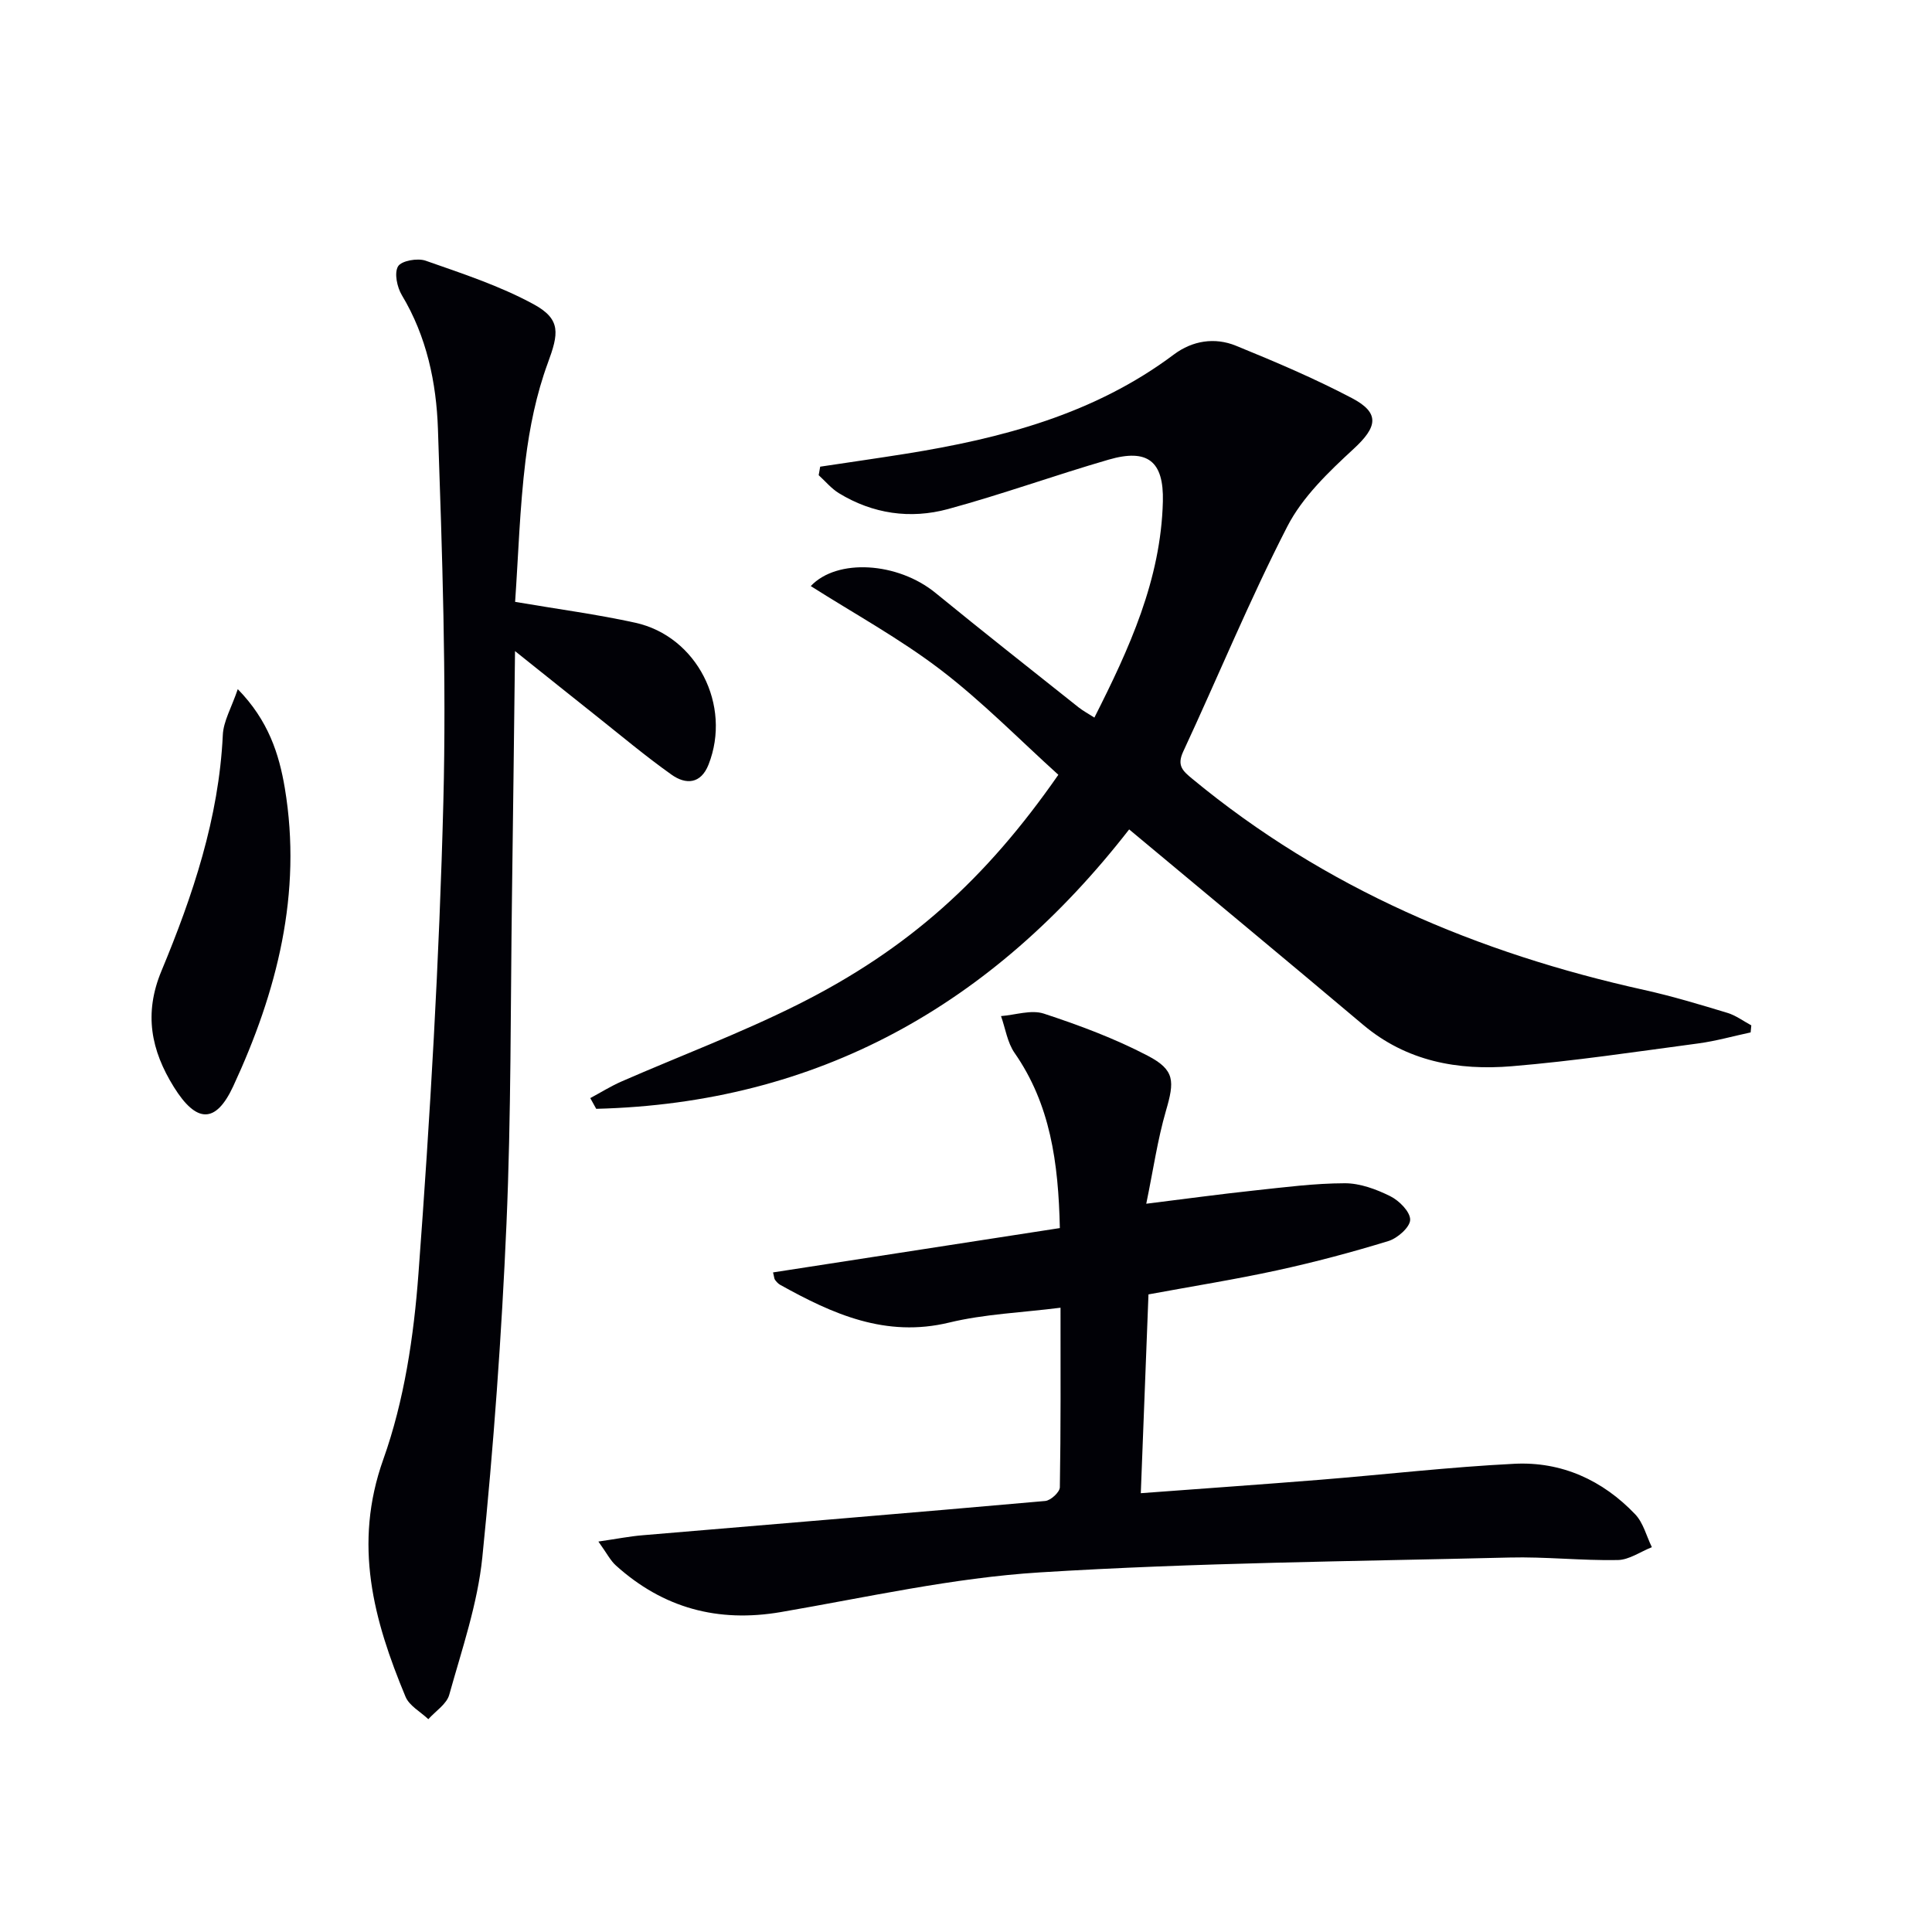 <svg enable-background="new 0 0 400 400" viewBox="0 0 400 400" xmlns="http://www.w3.org/2000/svg"><g fill="#010106"><path d="m233.78 171.72c-28.34 36.45-64.51 56.7-110.34 57.85-.41-.74-.82-1.48-1.23-2.22 2.16-1.16 4.25-2.47 6.49-3.45 12.16-5.31 24.63-9.99 36.48-15.92 22.97-11.5 38.97-26.04 53.94-47.57-8.06-7.28-15.74-15.14-24.38-21.74-8.45-6.45-17.88-11.61-26.88-17.33 5.45-5.78 18.01-4.98 25.83 1.42 9.79 8 19.73 15.82 29.62 23.69.9.71 1.93 1.26 3.27 2.12 7.23-14.29 13.77-28.55 14.18-44.74.21-8.37-3.17-11-11.21-8.67-11.15 3.23-22.09 7.2-33.29 10.24-7.79 2.11-15.56 1-22.59-3.3-1.56-.96-2.79-2.46-4.17-3.72.1-.59.21-1.17.31-1.76 5.92-.89 11.85-1.74 17.76-2.68 19.85-3.18 39.01-8.2 55.49-20.56 3.82-2.86 8.45-3.59 12.83-1.8 8.14 3.32 16.27 6.77 24.04 10.86 5.87 3.09 5.2 6 .33 10.49-5.17 4.77-10.6 9.96-13.74 16.08-7.82 15.21-14.33 31.08-21.55 46.6-1.35 2.9-.11 3.99 1.9 5.65 27.41 22.66 59.1 36.07 93.54 43.7 5.82 1.29 11.54 3.02 17.25 4.75 1.74.53 3.29 1.7 4.93 2.58-.05.49-.1.97-.14 1.46-3.61.77-7.19 1.79-10.84 2.28-12.84 1.71-25.68 3.65-38.58 4.72-11.16.93-21.83-.99-30.85-8.61-15.91-13.42-31.94-26.68-48.4-40.42z"/><path d="m219.43 254.26c-.3-13.68-2-25.66-9.37-36.26-1.5-2.15-1.9-5.07-2.81-7.63 2.98-.23 6.25-1.37 8.87-.51 7.34 2.41 14.68 5.15 21.51 8.72 5.66 2.96 5.55 5.28 3.76 11.42-1.73 5.96-2.61 12.16-4.07 19.22 8.22-1.02 15.23-1.98 22.26-2.73 6.27-.67 12.56-1.5 18.84-1.51 3.16-.01 6.52 1.24 9.42 2.68 1.84.91 4.14 3.22 4.12 4.88-.02 1.53-2.61 3.82-4.49 4.4-7.59 2.33-15.3 4.38-23.06 6.07-8.58 1.87-17.26 3.25-26.63 4.98-.52 13.48-1.04 27-1.59 41.16 12.98-.97 25.05-1.81 37.12-2.78 13.41-1.08 26.8-2.64 40.23-3.31 9.75-.49 18.27 3.38 25.01 10.46 1.68 1.76 2.33 4.51 3.45 6.81-2.36.93-4.7 2.62-7.07 2.66-7.47.14-14.96-.71-22.43-.52-32.43.8-64.89 1.06-97.25 3.08-17.96 1.12-35.76 5.15-53.57 8.21-13.05 2.24-24.38-.82-34.16-9.64-1.15-1.03-1.88-2.53-3.63-4.96 3.81-.55 6.45-1.08 9.12-1.3 27.8-2.36 55.61-4.63 83.4-7.1 1.13-.1 3-1.83 3.02-2.82.21-12.13.14-24.27.14-37.19-8.06 1.02-15.73 1.3-23.04 3.07-13.15 3.18-24.11-1.75-35-7.81-.42-.23-.78-.64-1.07-1.03-.18-.24-.17-.61-.41-1.54 19.7-3.06 39.36-6.09 59.38-9.18z"/><path d="m106.65 124.61c8.91 1.52 16.97 2.58 24.88 4.32 12.77 2.81 20 17.09 15.17 29.36-1.6 4.07-4.72 4.19-7.66 2.1-5.41-3.84-10.51-8.13-15.71-12.26-5.16-4.09-10.29-8.21-16.7-13.33-.22 17.89-.4 34.29-.63 50.68-.31 22.64-.16 45.29-1.14 67.9-1 23.05-2.67 46.11-5 69.06-.98 9.63-4.23 19.05-6.85 28.45-.54 1.93-2.84 3.38-4.33 5.05-1.61-1.53-3.94-2.77-4.72-4.65-6.6-15.85-10.89-31.51-4.6-49.15 4.34-12.17 6.32-25.51 7.28-38.49 2.42-32.48 4.32-65.04 5.15-97.59.66-25.73-.24-51.53-1.12-77.27-.33-9.57-2.32-19.11-7.46-27.66-1-1.66-1.62-4.6-.8-5.98.69-1.17 4.03-1.76 5.7-1.18 7.59 2.66 15.35 5.2 22.37 9.02 5.76 3.13 5.17 6.11 2.94 12.17-2.37 6.43-3.78 13.36-4.62 20.19-1.2 9.82-1.49 19.76-2.15 29.26z"/><path d="m49.23 142.68c6.33 6.48 8.55 13.41 9.74 20.5 3.63 21.75-1.61 42.16-10.68 61.71-3.64 7.85-7.65 7.63-12.29.17-4.73-7.6-6.25-15.19-2.58-24.02 6.5-15.63 11.89-31.65 12.71-48.85.12-2.86 1.79-5.65 3.1-9.51z"/></g></svg>